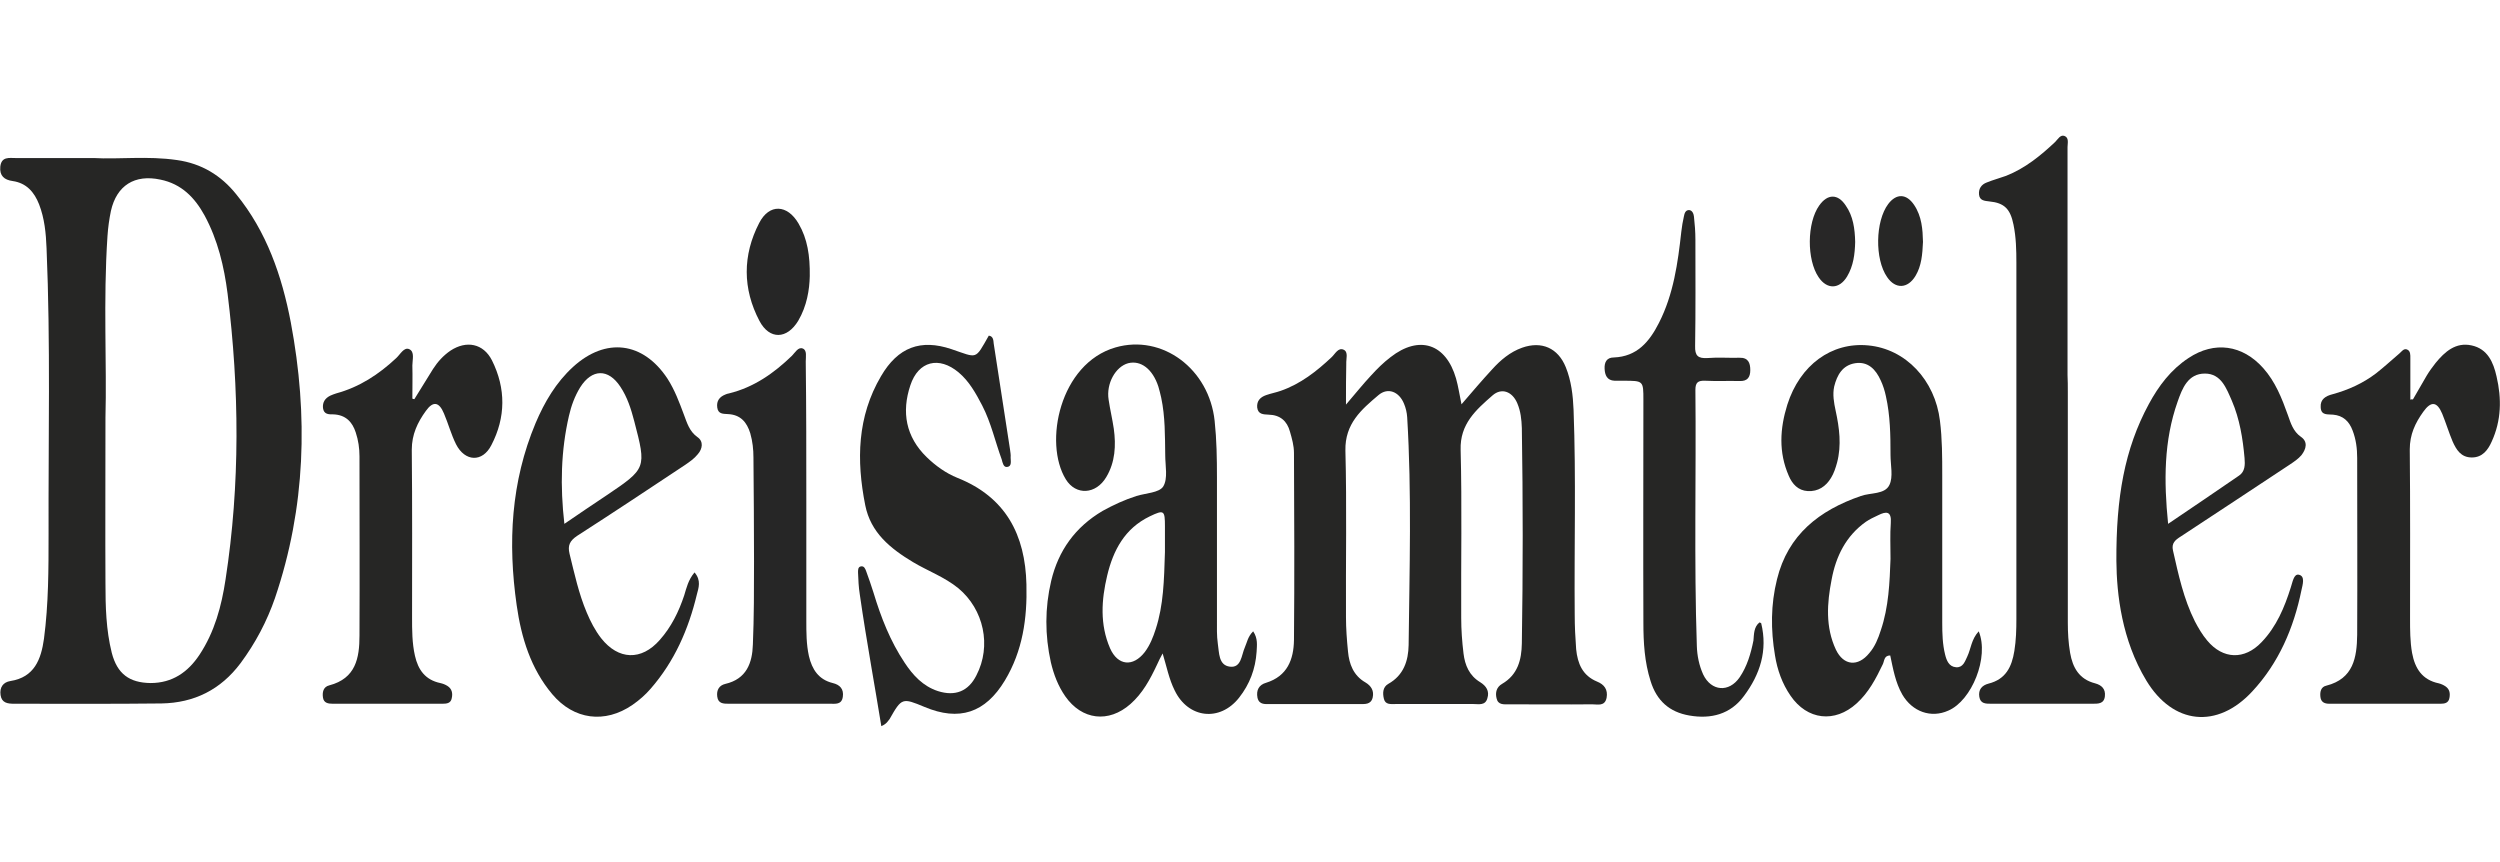 <?xml version="1.0" encoding="utf-8"?>
<!-- Generator: Adobe Illustrator 22.0.1, SVG Export Plug-In . SVG Version: 6.00 Build 0)  -->
<svg version="1.1" id="Ebene_1" xmlns="http://www.w3.org/2000/svg" xmlns:xlink="http://www.w3.org/1999/xlink" x="0px" y="0px"
	 viewBox="0 0 870 300" style="enable-background:new 0 0 870 300;" xml:space="preserve">
<style type="text/css">
	.st0{clip-path:url(#SVGID_2_);fill:#262625;}
	.st1{clip-path:url(#SVGID_2_);fill:#262626;}
	.st2{clip-path:url(#SVGID_2_);fill:#282727;}
	.st3{clip-path:url(#SVGID_2_);fill:#272726;}
</style>
<g>
	<defs>
		<rect id="SVGID_1_" y="47.3" width="870" height="205.5"/>
	</defs>
	<clipPath id="SVGID_2_">
		<use xlink:href="#SVGID_1_"  style="overflow:visible;"/>
	</clipPath>
	<path class="st0" d="M78.5,201.6c-1.4,9.3-3.8,18.3-9.1,26.3c-4,6-9.4,9.8-17,9.8c-7.4-0.1-11.6-3.2-13.5-10.5
		c-2-8-2.2-16.2-2.2-24.3c-0.1-17.8,0-35.6,0-57.6c0.5-18.3-0.8-40.7,0.7-63.1c0.2-3,0.6-5.9,1.2-8.8c2-8.9,8.3-12.8,17.2-10.9
		C63.2,64,67.8,68.8,71.2,75c4.6,8.5,6.8,17.8,8,27.2C83.3,135.4,83.6,168.5,78.5,201.6 M101.2,112.2C98.1,96,92.8,80.6,82.2,67.6
		C76.9,61,70.1,56.9,61.6,55.7c-10.2-1.5-20.5-0.2-28.9-0.7c-10.3,0-18.8,0-27.2,0c-2.3,0-5-0.6-5.4,3c-0.3,3.2,1.4,4.6,4.3,5
		c4.8,0.7,7.5,3.8,9.2,8.1c1.9,4.9,2.4,10.1,2.6,15.3c1.4,33.1,0.6,66.3,0.7,99.4c0,12.2,0,24.4-1.6,36.5c-1,7.1-3.3,13.4-11.7,14.7
		c-2.5,0.4-3.8,2.2-3.4,4.9c0.4,2.7,2.4,3,4.7,3c17.1,0,34.2,0.1,51.3-0.1c11.4-0.2,20.6-4.8,27.5-14c5.2-7,9.2-14.6,12-22.7
		C106.4,176.6,107.3,144.6,101.2,112.2"/>
	<path class="st0" d="M468.4,140.8c3.5-4.1,6-7.2,8.7-10.1c2.1-2.3,4.3-4.5,6.8-6.4c10-7.8,19.3-4.7,22.8,7.4c0.8,2.8,1.2,5.7,1.9,9
		c3.7-4.3,7.1-8.3,10.7-12.2c2.9-3.2,6.2-6,10.4-7.5c6.8-2.4,12.5,0.1,15.2,6.8c1.9,4.7,2.5,9.8,2.7,14.8
		c0.9,23.8,0.2,47.5,0.4,71.3c0,4,0.2,8,0.5,12c0.5,5,2.2,9.2,7.3,11.3c2.5,1,3.8,2.8,3.3,5.6c-0.6,3.1-3.1,2.3-5,2.3
		c-9.7,0.1-19.3,0-29,0c-1.7,0-3.8,0.3-4.3-2.1c-0.5-2,0-3.9,1.9-5c5.5-3.2,6.8-8.4,6.9-14.1c0.4-25,0.4-49.9,0-74.9
		c-0.1-3-0.4-5.9-1.6-8.7c-1.7-4-5.4-5.5-8.6-2.7c-5.7,5-11.4,9.9-11.1,19c0.5,19.4,0.1,38.9,0.2,58.4c0,4.1,0.3,8.3,0.8,12.4
		c0.5,4.1,2,7.7,5.8,10c2.1,1.3,3.3,3.1,2.5,5.6c-0.7,2.6-3,2-4.8,2c-9.1,0-18.1,0-27.2,0c-1.6,0-3.5,0.3-4-1.8
		c-0.5-2-0.4-4.1,1.5-5.2c5.4-3,7-8.1,7.1-13.5c0.3-26.4,1.1-52.9-0.5-79.3c-0.1-1.6-0.5-3.3-1.1-4.7c-1.7-4.2-5.6-5.8-8.9-3
		c-5.9,5-11.7,9.9-11.5,19.3c0.5,19.3,0.1,38.6,0.2,57.9c0,4,0.3,8,0.7,12c0.4,4.4,1.9,8.4,6.1,10.8c2,1.2,3,2.9,2.5,5.2
		c-0.6,2.6-2.8,2.3-4.7,2.3c-10.2,0-20.5,0-30.7,0c-1.9,0-4.1,0.4-4.7-2.2c-0.5-2.6,0.5-4.5,3-5.2c7.4-2.3,9.6-8.1,9.7-14.9
		c0.2-21.7,0.1-43.4,0-65.1c0-2.5-0.7-5-1.4-7.4c-1-3.7-3.4-5.8-7.4-5.9c-1.9-0.1-3.7-0.1-4-2.5c-0.2-2.3,1.1-3.6,3.1-4.3
		c1.7-0.6,3.4-0.9,5.1-1.5c6.9-2.4,12.5-6.8,17.7-11.7c1.2-1.1,2.3-3.5,4.2-2.6c1.7,0.8,0.8,3.2,0.9,4.9
		C468.4,130.7,468.4,135.1,468.4,140.8"/>
	<path class="st0" d="M405.4,192.1c-0.3,9.9-0.5,18.5-3.2,26.8c-0.9,2.8-2,5.6-3.8,8c-4.1,5.3-9.4,4.8-12.1-1.3
		c-3.6-8.3-3-16.9-1-25.3c2.1-8.8,6.1-16.4,14.8-20.6c5-2.4,5.3-2.1,5.3,3.5c0,2.8,0,5.6,0,8.5V192.1z M436.1,219.7
		c-1.9,1.9-2.1,3.8-2.9,5.6c-1.2,2.7-1.2,7.2-5.2,6.7c-4-0.5-3.7-4.9-4.2-8c-0.4-2.8-0.3-5.6-0.3-8.4c0-16.5,0-33,0-49.5
		c0-6.5-0.1-13.1-0.8-19.6c-1.9-18.1-18.2-30.3-34.5-25.6c-19.4,5.6-25.1,33.2-17.3,45.9c3.5,5.7,10.5,5.3,14.1-0.8
		c3.1-5.2,3.4-11,2.6-16.8c-0.5-3.4-1.3-6.7-1.8-10.1c-0.9-5.6,2.4-11.5,6.8-12.7c4.4-1.1,8.5,2,10.5,8.1c0.4,1.3,0.7,2.6,1,3.9
		c1.4,6.6,1.3,13.3,1.4,20c0,3.7,1,8.1-0.7,10.9c-1.4,2.2-6.1,2.3-9.3,3.3c-4.1,1.3-8,3.1-11.8,5.2c-9.5,5.6-15.4,13.8-17.9,24.4
		c-2.2,9.4-2.2,18.8-0.1,28.3c1,4.2,2.5,8.2,5,11.8c5.8,8.3,15.1,9.4,22.7,2.7c4.2-3.7,6.8-8.5,9.2-13.6c0.6-1.4,1.3-2.7,2-4
		c1.4,4.6,2.2,8.9,4.2,12.9c4.7,9.7,15.7,11,22.4,2.5c3.7-4.7,5.7-10,6.1-16C437.4,224.6,437.8,222.2,436.1,219.7"/>
	<path class="st0" d="M658,182c-0.3,4-0.1,8-0.1,12.5c-0.3,8.1-0.6,16.7-3.4,24.9c-0.9,2.8-2,5.6-4,7.9c-3.9,4.8-8.9,4.4-11.6-1.2
		c-3.7-7.9-3.1-16.2-1.5-24.4c1.5-8.1,5-15.2,11.9-20.1c1.3-0.9,2.8-1.6,4.3-2.3C656.4,177.9,658.3,177.8,658,182 M688.6,219.7
		c-2.6,2.8-2.7,6.1-4,8.8c-0.8,1.7-1.5,3.9-3.9,3.7c-2.5-0.2-3.3-2.4-3.8-4.4c-0.9-3.6-1-7.3-1-11.1c0-17.1,0-34.2,0-51.2
		c0-6.4,0-12.8-0.8-19.1c-1.7-14.1-11.9-25-25-26.2c-12.7-1.2-23.7,6.8-28.1,20.6c-2.6,8.3-3.1,16.6,0.5,24.8
		c1.2,2.8,3.2,5.1,6.6,5.3c3.6,0.2,6.3-1.6,8.1-4.6c1-1.6,1.6-3.5,2.1-5.3c1.6-6.1,0.8-12.1-0.5-18.1c-0.6-2.8-1.1-5.6-0.5-8.4
		c1-4,2.9-7.4,7.3-8.1c4.5-0.7,7.2,2.2,8.9,6c0.8,1.7,1.4,3.6,1.8,5.5c1.5,6.7,1.6,13.5,1.6,20.4c0,3.6,1,7.7-0.4,10.5
		c-1.6,3.3-6.5,2.6-9.9,3.8c-14.5,5-25.4,13.5-29.2,29c-2.2,8.8-2.2,17.6-0.7,26.5c0.8,5,2.5,9.8,5.4,14c5.8,8.5,15.4,9.6,23,2.7
		c4.2-3.8,6.7-8.6,9.1-13.6c0.6-1.2,0.4-3.1,2.6-3.1c1,4.7,1.8,9.4,4.2,13.6c3.5,6,10,8.3,16,5.6
		C686.2,243.8,692.3,228.7,688.6,219.7"/>
	<path class="st0" d="M306.7,252.7c-1.2-7.1-2.3-14-3.5-20.8c-1.4-8.3-2.8-16.7-4-25.1c-0.4-2.5-0.5-5-0.6-7.5c0-0.8-0.1-2,1-2.2
		c1.1-0.2,1.5,0.8,1.8,1.6c0.9,2.5,1.8,5,2.6,7.6c2.6,8.6,5.8,16.8,10.8,24.3c2.9,4.4,6.4,8.2,11.6,9.9c6,1.9,10.6,0.1,13.4-5.5
		c5.3-10.2,2.6-22.9-6.3-30.3c-4.8-3.9-10.6-6-15.8-9.1c-7.8-4.7-14.7-10.2-16.6-19.8c-3.1-15.6-2.8-30.8,5.5-44.9
		c5.9-10.1,13.8-13,24.5-9.4c9.2,3.1,8.1,3.9,13-4.7c1.6,0.2,1.6,1.7,1.7,2.7c1.9,12.3,3.8,24.6,5.7,37c0.1,0.9,0.3,1.8,0.2,2.7
		c0,1.2,0.5,3.1-1.2,3.3c-1.3,0.2-1.6-1.5-1.9-2.6c-2.3-6.3-3.7-12.8-6.8-18.8c-2.2-4.2-4.5-8.4-8.2-11.5c-6.8-5.7-14-4-16.8,4.5
		c-3.1,9.3-1.6,17.9,5.7,25c3.1,3,6.7,5.6,10.7,7.2c16.8,6.7,23.6,19.8,24,37.1c0.3,11.8-1.3,23.1-7.5,33.4
		c-6.8,11.3-15.9,14.3-28,9.2c-7.7-3.2-7.9-3.2-12.1,4.2C309,250.9,308.6,251.9,306.7,252.7"/>
	<path class="st0" d="M719.6,136.4c0,26.7,0,53.5,0,80.2c0,3.6,0.2,7.1,0.8,10.6c0.9,5.2,3.2,9.2,8.7,10.6c2.2,0.6,3.7,1.9,3.4,4.5
		c-0.3,2.7-2.4,2.6-4.4,2.6c-11.7,0-23.5,0-35.2,0c-1.9,0-3.7,0-4.1-2.4c-0.4-2.5,0.9-4,3.2-4.6c6-1.5,8.1-5.8,9-11.4
		c0.6-3.7,0.7-7.4,0.7-11.1c0-41.3,0-82.6,0-123.9c0-4.5-0.1-8.9-1-13.3c-1.1-5.5-3.2-7.6-8.4-8.1c-1.7-0.2-3.4-0.3-3.6-2.4
		c-0.2-2,0.8-3.5,2.7-4.2c2.2-0.9,4.5-1.5,6.7-2.3c6.6-2.6,12-7,17.1-11.8c0.9-0.9,1.8-2.6,3.2-2.1c1.7,0.6,1.1,2.6,1.1,3.9
		c0,26.4,0,52.9,0,79.3C719.6,132.5,719.6,134.4,719.6,136.4"/>
	<path class="st0" d="M210.9,172.5c-4.6,3.1-9.3,6.2-14.5,9.8c-1.5-13.2-1.2-25.5,1.6-37.6c0.8-3.5,2-6.8,3.9-9.9
		c4.1-6.5,9.8-6.6,14-0.2c2.4,3.6,3.7,7.7,4.8,11.9C225,163,225,163,210.9,172.5 M242.7,152.1c-2.8-2-3.6-4.9-4.7-7.8
		c-1.6-4.3-3.2-8.6-5.7-12.5c-8.5-12.9-21.5-14.5-32.9-4.1c-5.9,5.4-9.9,12.2-13,19.5c-8.6,20.5-9.7,41.7-6.6,63.4
		c1.6,11.3,4.9,22.1,12.4,31c7.5,8.9,18.3,10.3,27.9,3.7c2.3-1.6,4.5-3.5,6.3-5.6c8.3-9.5,13.2-20.7,16.1-32.8
		c0.6-2.3,1.6-4.9-0.8-7.7c-2.2,2.6-2.8,5.4-3.6,8c-1.9,5.7-4.5,11-8.5,15.5c-6.4,7.3-14.4,7-20.4-0.6c-2.1-2.7-3.7-5.8-5-8.9
		c-2.8-6.6-4.3-13.6-6-20.5c-0.7-2.9,0.1-4.5,2.6-6.2c12.6-8.1,25.1-16.4,37.6-24.7c1.6-1.1,3.2-2.2,4.4-3.7
		C244.5,156.2,244.9,153.6,242.7,152.1"/>
	<path class="st0" d="M779.2,165.5c-8,5.5-16.1,11-24.7,16.8c-1.5-14.9-1.5-28.9,3.3-42.5c1.6-4.6,3.6-9.8,9.5-9.8
		c5.7,0,7.5,5.2,9.4,9.5c2.7,6.3,3.8,13.1,4.4,19.9C781.3,161.7,781.3,164.1,779.2,165.5 M800.7,152c-2.7-1.9-3.5-4.7-4.5-7.5
		c-2.1-5.9-4.4-11.7-8.6-16.4c-7.2-8.1-17-9.5-26-3.5c-6.1,4-10.4,9.7-13.8,16c-8.5,15.7-11.4,32.6-11.3,54.6
		c0.1,11.7,1.9,27.5,10.4,41.6c9.3,15.4,24.7,17,36.9,3.8c9.2-9.9,14.4-22,17.1-35.2c0.4-1.9,1.4-4.9-0.9-5.4
		c-1.8-0.4-2.2,2.7-2.8,4.4c-2.2,7-5,13.7-10.2,19.1c-5.9,6.2-13.4,6-18.9-0.6c-1.7-2-3.1-4.4-4.3-6.7c-3.9-7.8-5.7-16.2-7.6-24.6
		c-0.6-2.6,0.8-3.7,2.7-4.9c12.7-8.3,25.3-16.7,37.9-25c1.5-1,3-2,4.1-3.3C802.6,156.2,803.2,153.7,800.7,152"/>
	<path class="st0" d="M144.2,138.9c2.2-3.5,4.3-7,6.5-10.5c1.6-2.5,3.6-4.7,6.1-6.4c5.5-3.6,11.4-2.5,14.4,3.4
		c4.9,9.8,4.8,19.9-0.2,29.5c-3.1,6.1-9.2,5.8-12.3-0.3c-1.7-3.4-2.7-7.2-4.2-10.7c-1.7-4.1-3.8-4.4-6.3-0.9
		c-2.9,4-4.9,8.2-4.9,13.5c0.2,19.5,0.1,38.9,0.1,58.4c0,4.4,0,8.9,1,13.3c1.1,4.9,3.6,8.4,8.8,9.5c0.9,0.2,1.7,0.5,2.5,1
		c1.6,1,1.9,2.6,1.5,4.3c-0.3,1.7-1.7,1.9-3.1,1.9c-12.8,0-25.5,0-38.3,0c-1.5,0-3.1-0.2-3.4-2.1c-0.3-1.9,0.1-3.8,2.2-4.3
		c9.2-2.4,10.5-9.5,10.5-17.3c0.1-20.8,0-41.6,0-62.4c0-2.8-0.4-5.6-1.3-8.3c-1.2-3.7-3.5-6.1-7.7-6.3c-1.6,0-3.4,0.1-3.7-2.2
		c-0.2-2,0.7-3.4,2.5-4.3c0.7-0.3,1.4-0.6,2.1-0.8c8.1-2.2,14.8-6.6,20.9-12.3c1.4-1.3,2.7-3.9,4.5-3.1c2,0.9,1.1,3.7,1.1,5.7
		c0.1,3.8,0,7.7,0,11.5C143.6,138.8,143.9,138.9,144.2,138.9"/>
	<path class="st0" d="M839.7,139c1.6-2.8,3.2-5.6,4.8-8.3c0.9-1.5,2-3,3.1-4.4c3.2-3.9,7-7.3,12.5-6.1c5.6,1.2,7.6,5.9,8.7,10.8
		c1.8,7.7,1.7,15.3-1.7,22.7c-1.3,2.9-3.2,5.5-6.9,5.5c-3.8,0-5.4-2.7-6.7-5.6c-1.3-3.1-2.3-6.4-3.6-9.6c-1.8-4.3-3.9-4.5-6.6-0.7
		c-2.8,3.9-4.7,7.9-4.7,13.1c0.2,19.6,0.1,39.2,0.1,58.8c0,4,0,8,0.7,12c1,5.4,3.5,9.4,9.3,10.6c0.8,0.2,1.7,0.6,2.4,1.1
		c1.4,1,1.6,2.4,1.3,4c-0.3,1.7-1.6,2-3,2c-12.9,0-25.8,0-38.8,0c-1.6,0-2.9-0.5-3.1-2.4c-0.2-1.8,0.2-3.5,2.1-3.9
		c9.4-2.4,10.6-9.8,10.7-17.7c0.1-20.5,0-41,0-61.5c0-3.3-0.4-6.5-1.6-9.6c-1.2-3.2-3.3-5.2-6.8-5.5c-1.8-0.2-4.2,0.4-4.3-2.6
		c-0.2-2.8,1.8-3.9,4.1-4.5c5.5-1.5,10.6-3.8,15.2-7.3c2.8-2.2,5.4-4.6,8.1-6.9c0.8-0.7,1.5-1.8,2.6-1.4c1.3,0.5,1.2,1.9,1.2,3.1
		c0,4.8,0,9.6,0,14.4C839.1,138.9,839.4,139,839.7,139"/>
	<path class="st0" d="M612.3,216.6c0.3,0.1,0.5,0.2,0.6,0.3c2.3,9.5-0.4,17.8-6,25.3c-4.7,6.4-11.5,8.1-19,6.8
		c-7-1.2-11.4-5.2-13.5-12c-2.1-6.6-2.5-13.4-2.5-20.3c-0.1-25.8,0-51.7,0-77.5c0-6.7,0-6.7-6.9-6.7c-1,0-2.1,0-3.1,0
		c-2.7-0.1-3.4-2-3.5-4.2c-0.1-2.2,0.7-3.9,3.2-3.9c8.1-0.3,12.4-5.5,15.7-12c5.1-10,6.6-20.9,7.8-31.8c0.2-1.8,0.5-3.5,0.9-5.3
		c0.2-1,0.5-2.2,1.8-2.2c1.2,0.1,1.6,1.4,1.7,2.3c0.3,2.7,0.5,5.3,0.5,8c0,12.3,0.1,24.7-0.1,37c-0.1,3.4,1,4.4,4.3,4.2
		c3.7-0.3,7.4,0,11.1-0.1c3.1-0.1,3.8,1.8,3.8,4.3c0,2.5-1,3.9-3.7,3.8c-4-0.1-8,0.1-12-0.1c-2.5-0.1-3.4,0.6-3.4,3.2
		c0.3,29.7-0.5,59.4,0.5,89.1c0.1,3.4,0.8,6.8,2.2,9.9c2.8,5.9,9,6.4,12.7,1c2.6-3.8,3.9-8.3,4.8-12.8
		C610.4,220.7,610.3,218.2,612.3,216.6"/>
	<path class="st1" d="M280.6,174.4c0,13.8,0,27.6,0,41.5c0,4.2,0,8.3,0.9,12.4c1.1,4.7,3.4,8.2,8.3,9.4c2.5,0.6,3.9,2.1,3.5,4.8
		c-0.4,2.8-2.6,2.4-4.5,2.4c-11.7,0-23.5,0-35.2,0c-1.8,0-3.7,0-4-2.5c-0.3-2.3,0.7-3.9,2.8-4.4c7.4-1.7,9.4-7.3,9.6-13.7
		c0.4-9.6,0.4-19.3,0.4-29c0-12-0.1-24.1-0.2-36.1c0-2.8-0.3-5.6-1.1-8.4c-1.2-3.9-3.4-6.5-7.8-6.7c-1.7-0.1-3.4,0-3.7-2.3
		c-0.3-2.3,0.8-3.7,2.8-4.5c0.4-0.2,0.8-0.3,1.3-0.4c8.6-2.1,15.6-7,21.9-13.1c1.1-1.1,2.2-3.2,3.8-2.5c1.5,0.6,1,2.9,1,4.5
		C280.6,142,280.6,158.2,280.6,174.4"/>
	<path class="st1" d="M281.8,96.1c-0.1,4.7-1,10.4-4,15.5c-3.9,6.5-10,6.7-13.5,0.1c-5.9-11.2-5.9-22.9-0.1-34.1
		c3.5-6.8,9.8-6.5,13.7,0.2C281,83.1,281.9,89,281.8,96.1"/>
	<path class="st2" d="M645.6,84.2c-0.1,4.2-0.6,8.3-2.8,12c-2.7,4.5-7,4.6-9.9,0.3c-4.2-6.1-4.1-19,0.2-25c2.9-4.1,6.5-4.1,9.2,0
		C644.9,75.2,645.5,79.6,645.6,84.2"/>
	<path class="st3" d="M669.2,84.2c-0.2,4.3-0.5,8.3-2.6,11.8c-2.7,4.5-7,4.7-9.9,0.4c-4.3-6.2-4.1-19.4,0.4-25.4
		c2.8-3.7,6.3-3.7,9,0.3C668.8,75.3,669.1,79.9,669.2,84.2"/>
</g>
</svg>
